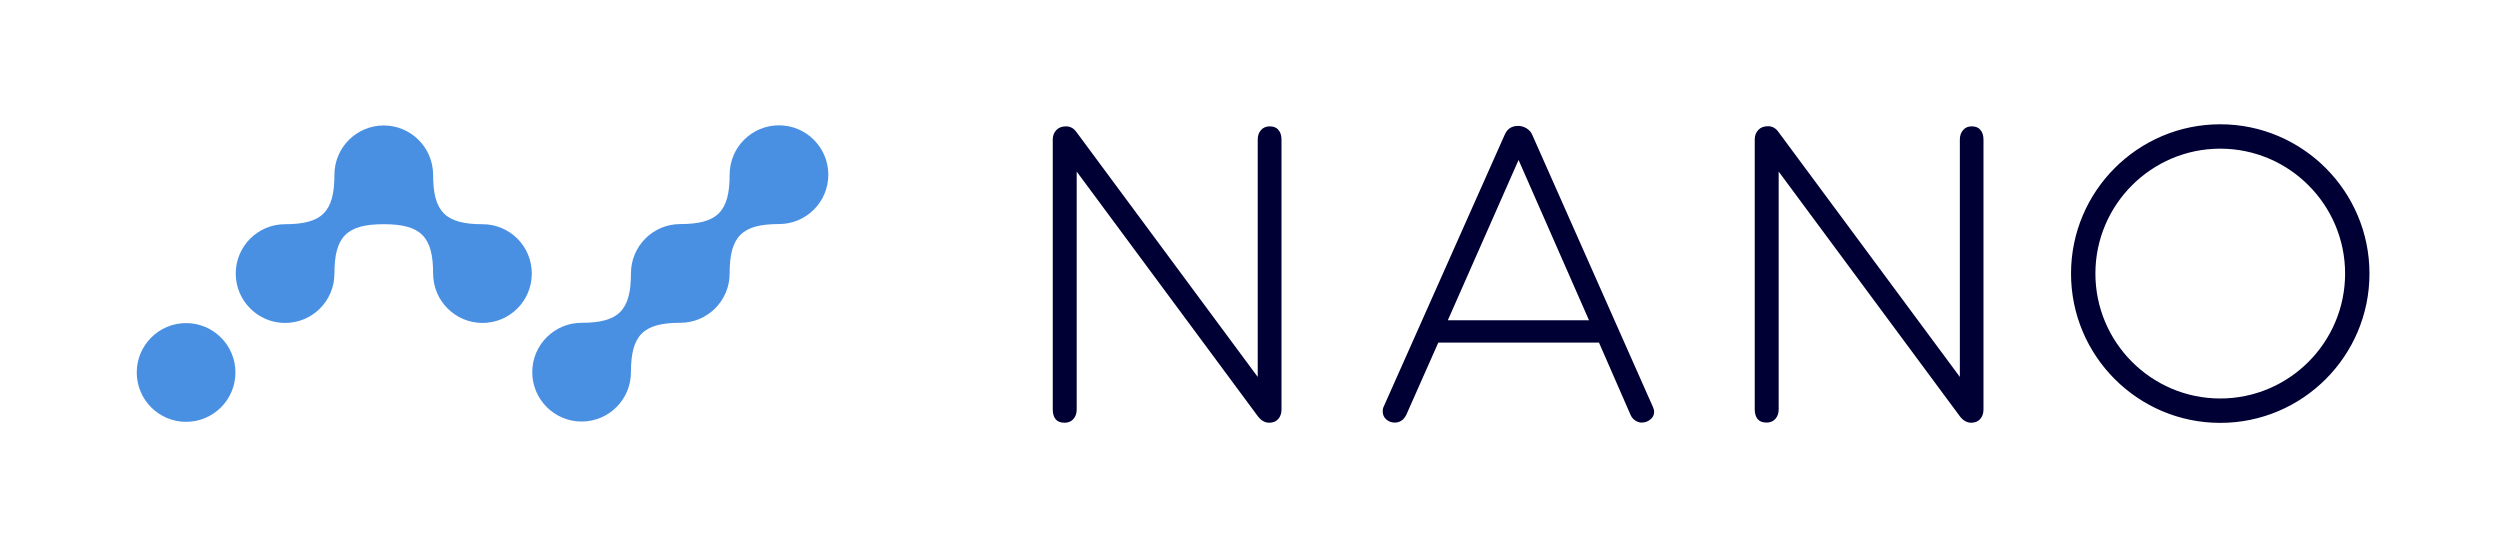 <svg width="562" height="123" viewBox="0 0 562 123" fill="none" xmlns="http://www.w3.org/2000/svg">
<path d="M285.442 28.406C284.64 28.406 283.972 28.673 283.471 29.241C282.969 29.81 282.736 30.512 282.736 31.381V84.733L242.073 29.81C241.438 28.874 240.636 28.406 239.667 28.406C238.732 28.406 237.997 28.673 237.462 29.241C236.927 29.81 236.66 30.512 236.66 31.381V92.02C236.66 92.956 236.861 93.692 237.295 94.227C237.729 94.761 238.398 95.029 239.333 95.029C240.135 95.029 240.803 94.761 241.304 94.193C241.806 93.625 242.04 92.923 242.04 92.054V38.568L282.802 93.625C283.537 94.561 284.373 95.029 285.308 95.029C286.177 95.029 286.845 94.761 287.346 94.193C287.848 93.625 288.081 92.923 288.081 92.054V31.381C288.081 30.445 287.848 29.709 287.38 29.208C286.979 28.673 286.311 28.406 285.442 28.406ZM499.113 27.938C480.602 27.938 465.567 42.98 465.567 61.5C465.567 80.019 480.602 95.062 499.113 95.062C517.623 95.062 532.658 80.019 532.658 61.5C532.658 42.98 517.59 27.938 499.113 27.938ZM499.113 89.58C483.643 89.58 471.046 76.977 471.046 61.5C471.046 46.022 483.643 33.42 499.113 33.42C514.582 33.42 527.179 46.022 527.179 61.5C527.179 76.977 514.582 89.58 499.113 89.58ZM344.481 30.378C344.247 29.743 343.813 29.275 343.211 28.874C342.61 28.506 341.975 28.305 341.307 28.305C339.803 28.305 338.801 28.974 338.233 30.345L311.036 91.452C310.902 91.686 310.835 92.054 310.835 92.488C310.835 93.224 311.102 93.826 311.637 94.293C312.172 94.761 312.806 94.996 313.542 94.996C314.711 94.996 315.58 94.394 316.148 93.224L323.331 77.011H359.45L366.533 93.224C366.767 93.792 367.135 94.227 367.602 94.528C368.07 94.828 368.538 94.996 369.039 94.996C369.774 94.996 370.442 94.761 371.01 94.293C371.578 93.826 371.846 93.257 371.846 92.589C371.846 92.221 371.745 91.853 371.578 91.485L344.481 30.378ZM325.47 71.996L341.374 35.961L357.211 71.996H325.47ZM443.247 28.406C442.446 28.406 441.777 28.673 441.31 29.241C440.808 29.81 440.574 30.512 440.574 31.381V84.733L399.879 29.776C399.244 28.84 398.442 28.372 397.473 28.372C396.537 28.372 395.802 28.64 395.268 29.208C394.733 29.776 394.466 30.478 394.466 31.347V91.987C394.466 92.923 394.666 93.658 395.101 94.193C395.535 94.728 396.203 94.996 397.139 94.996C397.941 94.996 398.609 94.728 399.11 94.16C399.611 93.591 399.845 92.889 399.845 92.02V38.568L440.608 93.625C441.343 94.561 442.178 95.029 443.114 95.029C443.983 95.029 444.651 94.761 445.152 94.193C445.653 93.625 445.887 92.923 445.887 92.054V31.381C445.887 30.445 445.653 29.709 445.185 29.208C444.784 28.673 444.116 28.406 443.247 28.406Z" fill="#000034"/>
<path d="M119.549 61.5C119.549 67.651 114.571 72.598 108.456 72.598C102.342 72.598 97.364 67.618 97.364 61.5C97.364 53.176 94.59 50.402 86.271 50.402C77.951 50.402 75.178 53.176 75.178 61.5C75.178 67.651 70.199 72.598 64.085 72.598C57.971 72.598 52.992 67.618 52.992 61.5C52.992 55.349 57.971 50.402 64.085 50.402C72.405 50.402 75.178 47.627 75.178 39.303C75.178 33.152 80.156 28.205 86.271 28.205C92.385 28.205 97.364 33.186 97.364 39.303C97.364 47.627 100.137 50.402 108.456 50.402C114.604 50.402 119.549 55.349 119.549 61.5Z" fill="#4A90E2"/>
<path d="M41.833 94.829C47.959 94.829 52.926 89.86 52.926 83.73C52.926 77.601 47.959 72.632 41.833 72.632C35.707 72.632 30.74 77.601 30.74 83.73C30.74 89.86 35.707 94.829 41.833 94.829Z" fill="#4A90E2"/>
<path d="M186.207 39.27C186.207 45.421 181.229 50.368 175.115 50.368C166.795 50.368 164.022 53.143 164.022 61.467C164.022 67.618 159.043 72.565 152.929 72.565C144.609 72.565 141.836 75.34 141.836 83.663C141.836 89.814 136.858 94.762 130.743 94.762C124.629 94.762 119.65 89.781 119.65 83.663C119.65 77.512 124.629 72.565 130.743 72.565C139.063 72.565 141.836 69.79 141.836 61.467C141.836 55.316 146.814 50.368 152.929 50.368C161.249 50.368 164.022 47.594 164.022 39.27C164.022 33.119 169 28.171 175.115 28.171C181.229 28.171 186.207 33.152 186.207 39.27Z" fill="#4A90E2"/>
</svg>
